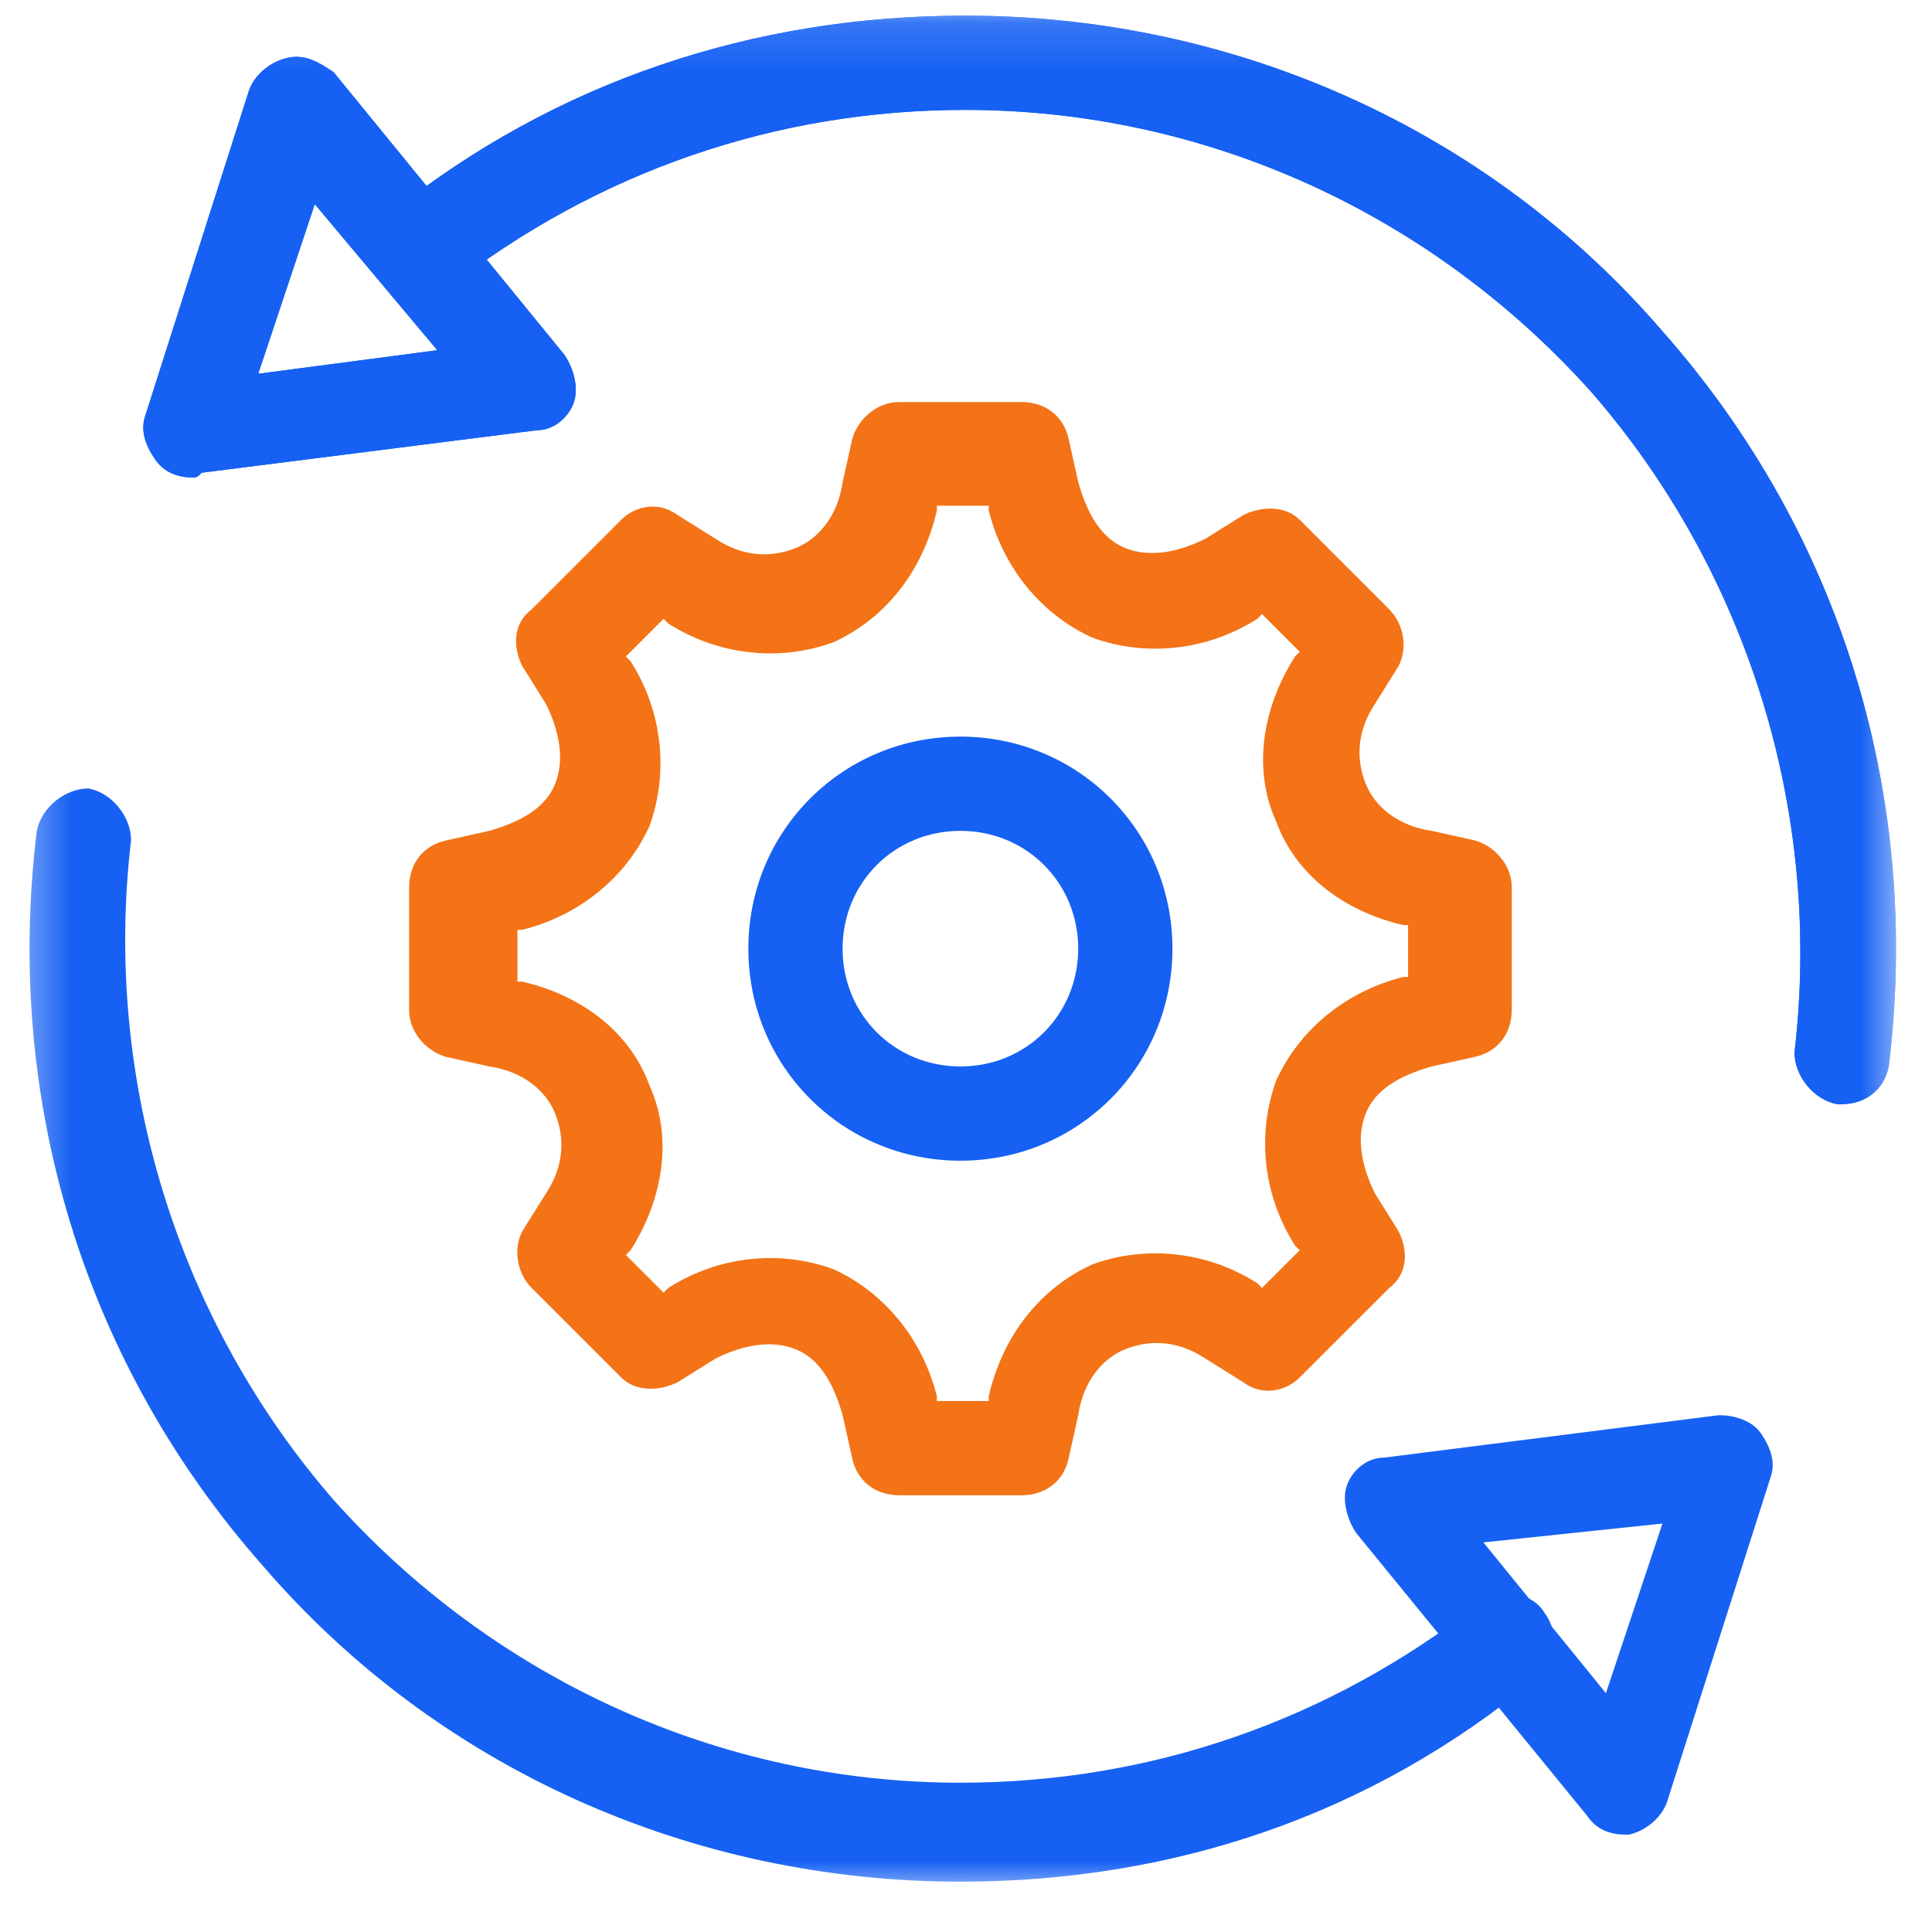 <svg width="41" height="41" viewBox="0 0 41 41" fill="none" xmlns="http://www.w3.org/2000/svg">
<g clip-path="url(#clip0_6141_6042)">
<mask id="mask0_6141_6042" style="mask-type:luminance" maskUnits="userSpaceOnUse" x="0" y="0" width="41" height="41">
<path d="M40.381 0.132H0.381V40.132H40.381V0.132Z" fill="white"/>
</mask>
<g mask="url(#mask0_6141_6042)">
<path d="M21.682 31.732H19.082C18.582 31.732 18.182 31.432 18.082 30.932L17.882 30.032C17.682 29.332 17.382 28.832 16.882 28.632C16.382 28.432 15.782 28.532 15.182 28.832L14.382 29.332C13.982 29.532 13.482 29.532 13.182 29.232L11.282 27.332C10.982 27.032 10.882 26.532 11.082 26.132L11.582 25.332C11.982 24.732 11.982 24.132 11.782 23.632C11.582 23.132 11.082 22.732 10.382 22.632L9.482 22.432C9.082 22.332 8.682 21.932 8.682 21.432V18.832C8.682 18.332 8.982 17.932 9.482 17.832L10.382 17.632C11.082 17.432 11.582 17.132 11.782 16.632C11.982 16.132 11.882 15.532 11.582 14.932L11.082 14.132C10.882 13.732 10.882 13.232 11.282 12.932L13.182 11.032C13.482 10.732 13.982 10.632 14.382 10.932L15.182 11.432C15.782 11.832 16.382 11.832 16.882 11.632C17.382 11.432 17.782 10.932 17.882 10.232L18.082 9.332C18.182 8.932 18.582 8.532 19.082 8.532H21.682C22.182 8.532 22.582 8.832 22.682 9.332L22.882 10.232C23.082 10.932 23.382 11.432 23.882 11.632C24.382 11.832 24.982 11.732 25.582 11.432L26.382 10.932C26.782 10.732 27.282 10.732 27.582 11.032L29.482 12.932C29.782 13.232 29.882 13.732 29.682 14.132L29.182 14.932C28.782 15.532 28.782 16.132 28.982 16.632C29.182 17.132 29.682 17.532 30.382 17.632L31.282 17.832C31.682 17.932 32.082 18.332 32.082 18.832V21.432C32.082 21.932 31.782 22.332 31.282 22.432L30.382 22.632C29.682 22.832 29.182 23.132 28.982 23.632C28.782 24.132 28.882 24.732 29.182 25.332L29.682 26.132C29.882 26.532 29.882 27.032 29.482 27.332L27.582 29.232C27.282 29.532 26.782 29.632 26.382 29.332L25.582 28.832C24.982 28.432 24.382 28.432 23.882 28.632C23.382 28.832 22.982 29.332 22.882 30.032L22.682 30.932C22.582 31.432 22.182 31.732 21.682 31.732ZM19.882 29.732H20.982V29.632C21.282 28.332 22.082 27.332 23.182 26.832C24.282 26.432 25.582 26.532 26.682 27.232L26.782 27.332L27.582 26.532L27.482 26.432C26.782 25.332 26.682 24.032 27.082 22.932C27.582 21.832 28.582 21.032 29.782 20.732H29.882V19.632H29.782C28.482 19.332 27.482 18.532 27.082 17.432C26.582 16.332 26.782 15.032 27.482 13.932L27.582 13.832L26.782 13.032L26.682 13.132C25.582 13.832 24.282 13.932 23.182 13.532C22.082 13.032 21.282 12.032 20.982 10.832V10.732H19.882V10.832C19.582 12.132 18.782 13.132 17.682 13.632C16.582 14.032 15.282 13.932 14.182 13.232L14.082 13.132L13.282 13.932L13.382 14.032C14.082 15.132 14.182 16.432 13.782 17.532C13.282 18.632 12.282 19.432 11.082 19.732H10.982V20.832H11.082C12.382 21.132 13.382 21.932 13.782 23.032C14.282 24.132 14.082 25.432 13.382 26.532L13.282 26.632L14.082 27.432L14.182 27.332C15.282 26.632 16.582 26.532 17.682 26.932C18.782 27.432 19.582 28.432 19.882 29.632V29.732Z" fill="#F37316"/>
<path d="M20.381 24.632C17.881 24.632 15.881 22.632 15.881 20.132C15.881 17.632 17.881 15.632 20.381 15.632C22.881 15.632 24.881 17.632 24.881 20.132C24.881 22.632 22.881 24.632 20.381 24.632ZM20.381 17.632C18.981 17.632 17.881 18.732 17.881 20.132C17.881 21.532 18.981 22.632 20.381 22.632C21.781 22.632 22.881 21.532 22.881 20.132C22.881 18.732 21.781 17.632 20.381 17.632Z" fill="#1661F3"/>
<path d="M39.082 23.432H38.982C38.482 23.332 38.082 22.832 38.082 22.332C38.682 17.232 37.082 12.132 33.782 8.332C30.382 4.532 25.582 2.332 20.482 2.332C16.482 2.332 12.682 3.632 9.482 6.132C9.082 6.432 8.382 6.432 8.082 5.932C7.782 5.532 7.782 4.832 8.282 4.532C11.782 1.732 15.982 0.332 20.482 0.332C26.182 0.332 31.582 2.732 35.282 7.032C39.082 11.332 40.782 16.932 40.082 22.632C39.982 23.132 39.582 23.432 39.082 23.432Z" fill="#1661F3"/>
<path d="M4.08 10.132C3.78 10.132 3.48 10.032 3.28 9.732C3.08 9.432 2.98 9.132 3.08 8.832L5.28 1.932C5.38 1.632 5.68 1.332 6.08 1.232C6.48 1.132 6.78 1.332 7.08 1.532L11.98 7.532C12.18 7.832 12.28 8.232 12.18 8.532C12.08 8.832 11.78 9.132 11.38 9.132L4.28 10.032C4.18 10.132 4.18 10.132 4.08 10.132ZM6.68 4.332L5.48 7.932L9.28 7.432L6.68 4.332Z" fill="#1661F3"/>
<path d="M39.082 23.432H38.982C38.482 23.332 38.082 22.832 38.082 22.332C38.682 17.232 37.082 12.132 33.782 8.332C30.382 4.532 25.582 2.332 20.482 2.332C16.482 2.332 12.682 3.632 9.482 6.132C9.082 6.432 8.382 6.432 8.082 5.932C7.782 5.532 7.782 4.832 8.282 4.532C11.782 1.732 15.982 0.332 20.482 0.332C26.182 0.332 31.582 2.732 35.282 7.032C39.082 11.332 40.782 16.932 40.082 22.632C39.982 23.132 39.582 23.432 39.082 23.432Z" fill="#1661F3"/>
<path d="M4.08 10.132C3.78 10.132 3.48 10.032 3.28 9.732C3.08 9.432 2.98 9.132 3.08 8.832L5.28 1.932C5.38 1.632 5.68 1.332 6.08 1.232C6.48 1.132 6.78 1.332 7.08 1.532L11.98 7.532C12.18 7.832 12.28 8.232 12.18 8.532C12.08 8.832 11.78 9.132 11.38 9.132L4.28 10.032C4.18 10.132 4.18 10.132 4.08 10.132ZM6.68 4.332L5.48 7.932L9.28 7.432L6.68 4.332Z" fill="#1661F3"/>
<path d="M20.381 39.932C14.681 39.932 9.281 37.532 5.581 33.232C1.781 28.932 0.081 23.332 0.781 17.632C0.881 17.132 1.381 16.732 1.881 16.732C2.381 16.832 2.781 17.332 2.781 17.832C2.181 22.932 3.781 28.032 7.081 31.832C10.481 35.632 15.281 37.832 20.381 37.832C24.381 37.832 28.181 36.532 31.381 34.032C31.781 33.732 32.481 33.732 32.781 34.232C33.081 34.632 33.081 35.332 32.581 35.632C29.081 38.532 24.881 39.932 20.381 39.932Z" fill="#1661F3"/>
<path d="M34.48 38.932C34.18 38.932 33.88 38.832 33.68 38.532L28.78 32.532C28.58 32.232 28.48 31.832 28.58 31.532C28.68 31.232 28.98 30.932 29.38 30.932L36.48 30.032C36.78 30.032 37.18 30.132 37.38 30.432C37.58 30.732 37.68 31.032 37.58 31.332L35.38 38.232C35.28 38.532 34.98 38.832 34.58 38.932H34.48ZM31.48 32.732L34.08 35.932L35.28 32.332L31.48 32.732Z" fill="#1661F3"/>
</g>
</g>
<defs>
<clipPath id="clip0_6141_6042">
<rect width="40" height="40" fill="white" transform="translate(0.381 0.132)"/>
</clipPath>
</defs>
</svg>
